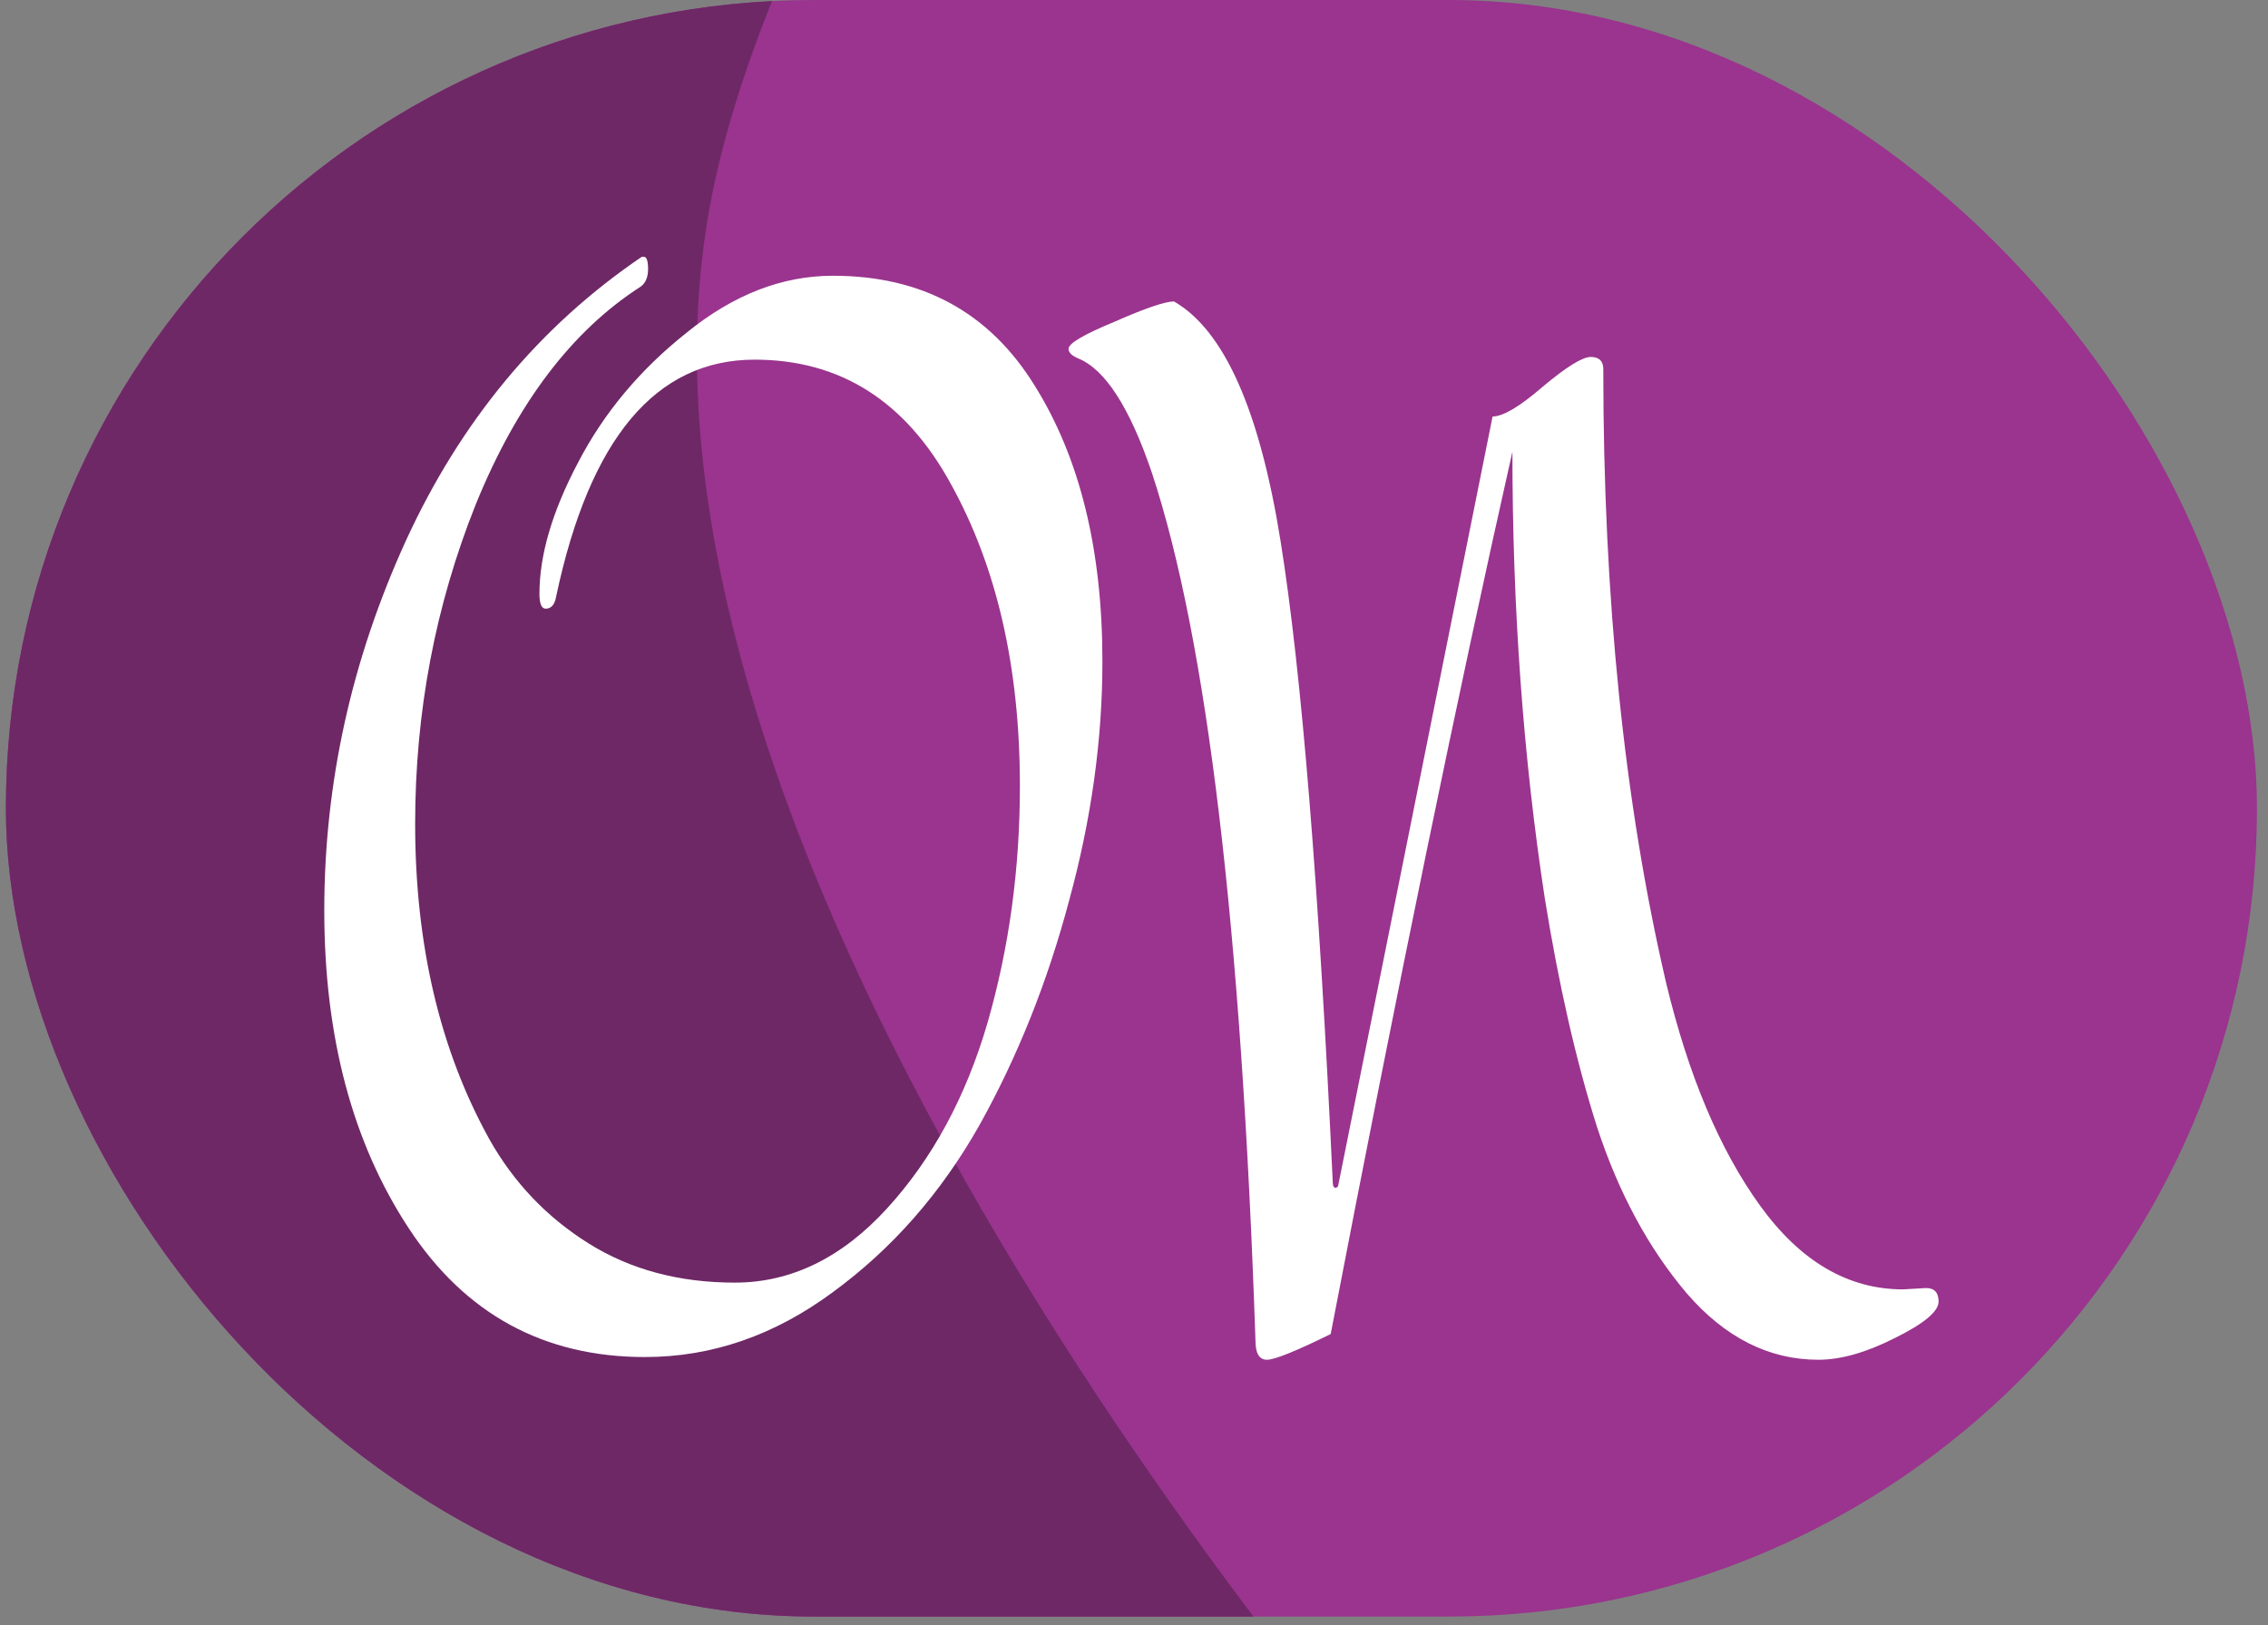 <svg width="201" height="144" viewBox="0 0 201 144" fill="none" xmlns="http://www.w3.org/2000/svg">
<rect x="0" y="0" width="201" height="144" fill="#808080" stroke="none"/>
<g clip-path="url(#clip0_892_3649)">
<rect x="0.522" width="199.499" height="143.249" rx="71.624" fill="#9A348E"/>
<path d="M62.866 18.52C68.827 -14.555 102.974 -57.619 102.974 -57.619L-50.442 68.015L38.592 137.518L129.618 165.963C129.618 165.963 51.654 80.724 62.866 18.52Z" fill="#6E2866"/>
<path d="M168.657 114.256L170.694 114.137C171.434 114.137 171.804 114.536 171.804 115.336C171.804 116.215 170.508 117.295 167.917 118.574C165.386 119.853 163.134 120.492 161.159 120.492C156.778 120.492 152.89 118.534 149.496 114.616C146.102 110.619 143.448 105.702 141.535 99.866C139.684 94.03 138.141 87.274 136.907 79.599C134.994 67.127 134.037 53.936 134.037 40.025C129.224 61.371 123.855 87.434 117.931 118.214C114.845 119.733 112.963 120.492 112.284 120.492C111.606 120.492 111.266 119.933 111.266 118.813C110.032 82.357 106.977 56.734 102.102 41.944C100.127 36.108 97.937 32.71 95.53 31.751C94.975 31.511 94.697 31.231 94.697 30.911C94.697 30.431 96.054 29.632 98.77 28.513C101.485 27.314 103.244 26.714 104.046 26.714C108.489 29.272 111.636 36.348 113.488 47.94C115.339 59.453 116.882 78.4 118.116 104.783C118.116 105.103 118.209 105.262 118.394 105.262L118.579 105.142L132.279 36.907C133.204 36.907 134.685 36.028 136.722 34.269C138.82 32.51 140.239 31.631 140.98 31.631C141.72 31.631 142.091 31.991 142.091 32.71C142.091 53.017 143.942 71.125 147.645 87.034C149.619 95.269 152.396 101.865 155.976 106.821C159.555 111.778 163.782 114.256 168.657 114.256Z" fill="white"/>
<path d="M56.787 25.395C50.677 29.312 45.802 35.748 42.161 44.702C38.582 53.656 36.792 63.09 36.792 73.004C36.792 83.716 38.983 93.03 43.365 100.945C45.525 104.783 48.456 107.861 52.158 110.179C55.861 112.498 60.181 113.657 65.118 113.657C70.116 113.657 74.621 111.458 78.632 107.061C82.644 102.664 85.606 97.188 87.519 90.632C89.432 83.996 90.388 77.001 90.388 69.646C90.388 59.173 88.352 50.258 84.279 42.903C80.268 35.548 74.467 31.87 66.876 31.87C58.114 31.87 52.251 38.866 49.289 52.857C49.166 53.576 48.857 53.936 48.363 53.936C47.993 53.936 47.808 53.496 47.808 52.617C47.808 49.179 48.95 45.302 51.233 40.984C53.516 36.587 56.725 32.75 60.86 29.472C64.994 26.114 69.314 24.435 73.819 24.435C81.718 24.435 87.673 27.673 91.684 34.149C95.695 40.545 97.701 48.7 97.701 58.613C97.701 65.568 96.714 72.644 94.739 79.839C92.826 87.034 90.172 93.67 86.778 99.746C83.384 105.742 79.064 110.659 73.819 114.496C68.635 118.334 63.081 120.252 57.157 120.252C48.209 120.252 41.236 116.455 36.237 108.86C31.238 101.265 28.739 91.871 28.739 80.678C28.739 69.406 31.146 58.493 35.959 47.94C40.835 37.307 47.808 28.912 56.879 22.756H57.065C57.311 22.756 57.435 23.116 57.435 23.836C57.435 24.555 57.219 25.075 56.787 25.395Z" fill="white"/>
</g>
<defs>
<clipPath id="clip0_892_3649">
<rect x="0.522" width="199.499" height="143.249" rx="71.624" fill="white"/>
</clipPath>
</defs>
</svg>
